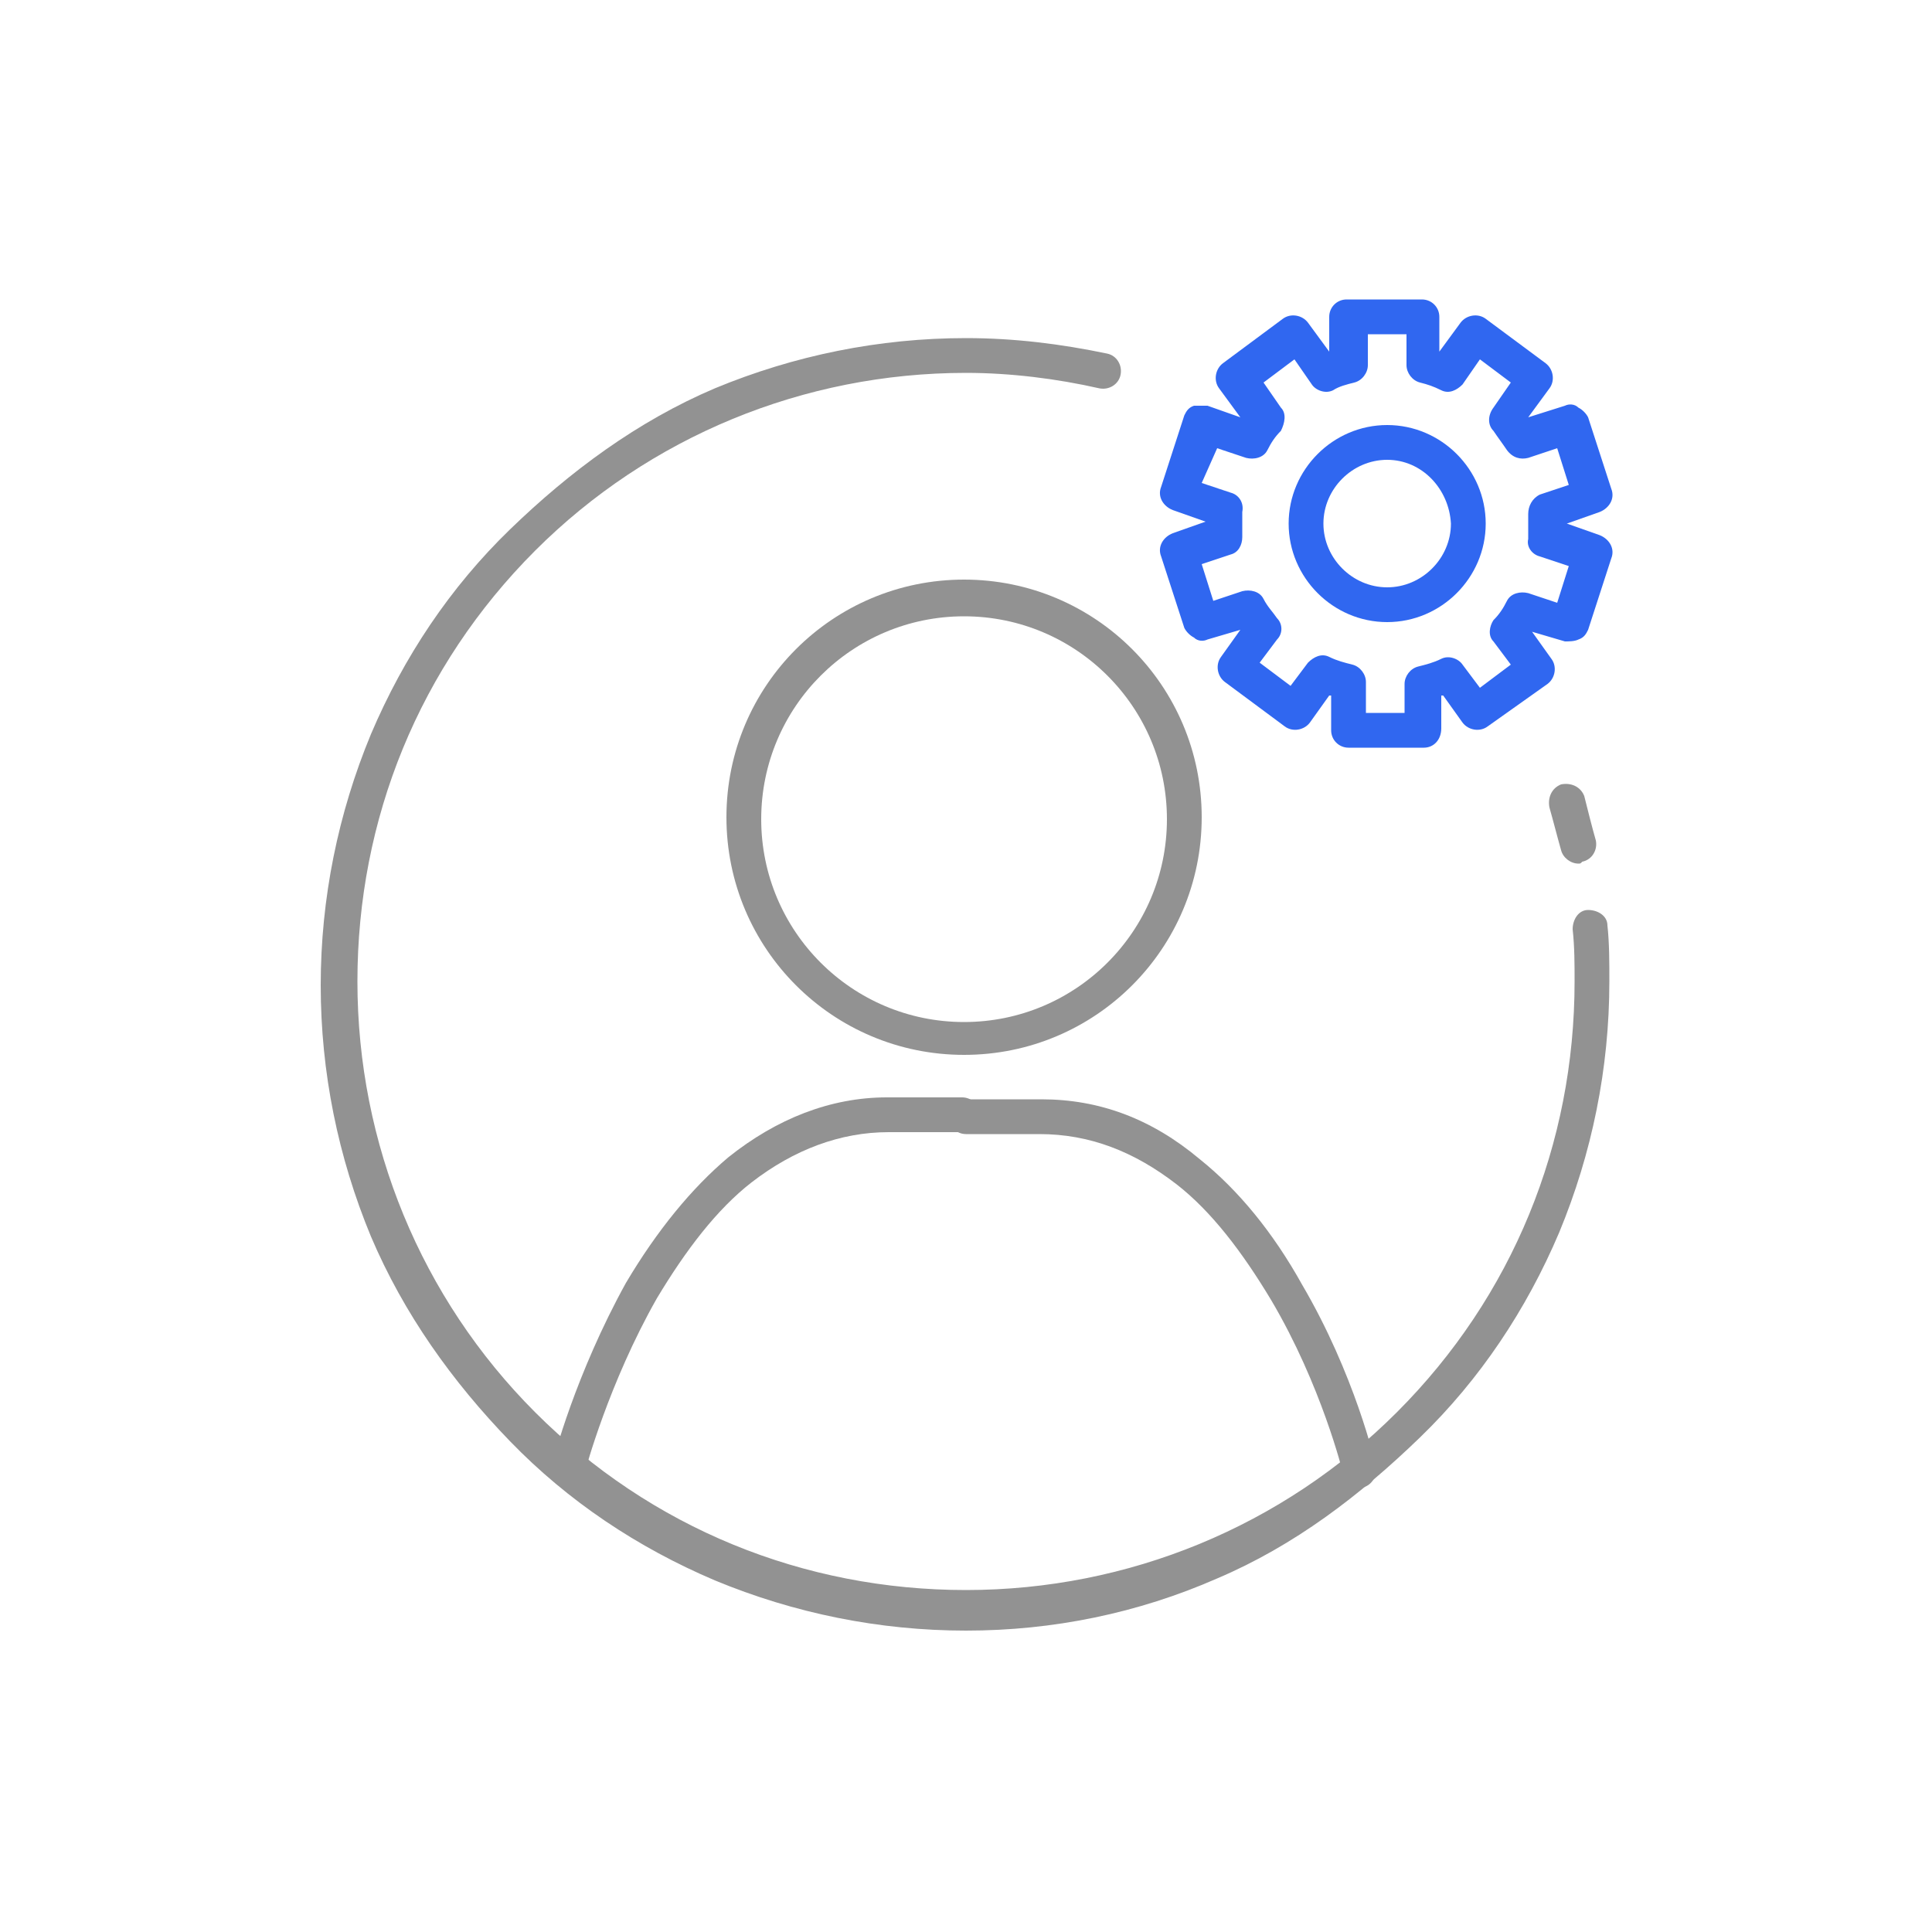 <?xml version="1.0" encoding="UTF-8"?>
<svg width="60px" height="60px" viewBox="0 0 60 60" version="1.1" xmlns="http://www.w3.org/2000/svg" xmlns:xlink="http://www.w3.org/1999/xlink">
    <!-- Generator: Sketch 49 (51002) - http://www.bohemiancoding.com/sketch -->
    <title>Artboard Copy 3</title>
    <desc>Created with Sketch.</desc>
    <defs></defs>
    <g id="Artboard-Copy-3" stroke="none" stroke-width="1" fill="none" fill-rule="evenodd">
        <g id="04_account">
            <path d="M17.7,46.14 C17.64,46.14 17.64,46.14 17.58,46.14 C17.28,46.08 17.1,45.78 17.16,45.48 C17.16,45.36 17.88,42.66 19.44,39.84 C20.4,38.22 21.48,36.9 22.62,35.94 C24.12,34.74 25.8,34.08 27.54,34.08 L29.88,34.08 C30.18,34.08 30.42,34.32 30.42,34.62 C30.42,34.92 30.18,35.16 29.88,35.16 L27.6,35.16 C26.1,35.16 24.66,35.7 23.34,36.72 C22.26,37.56 21.3,38.82 20.4,40.32 C18.9,42.96 18.18,45.66 18.18,45.66 C18.18,46.02 17.94,46.14 17.7,46.14 Z" id="Shape" fill="#929292" fill-rule="nonzero"></path>
            <path d="M42.24,46.14 C42,46.14 41.76,45.96 41.7,45.72 C41.7,45.72 41.04,43.02 39.48,40.38 C38.58,38.88 37.62,37.62 36.54,36.78 C35.22,35.76 33.84,35.22 32.28,35.22 L30,35.22 C29.7,35.22 29.46,34.98 29.46,34.68 C29.46,34.38 29.7,34.14 30,34.14 L32.34,34.14 C34.14,34.14 35.76,34.74 37.26,36 C38.46,36.96 39.54,38.28 40.44,39.9 C42.06,42.66 42.72,45.42 42.72,45.54 C42.78,45.84 42.6,46.14 42.3,46.2 C42.3,46.14 42.3,46.14 42.24,46.14 Z" id="Shape" fill="#929292" fill-rule="nonzero"></path>
            <path d="M29.94,32.76 C25.86,32.76 22.56,29.46 22.56,25.38 C22.56,21.3 25.86,18 29.94,18 C34.02,18 37.32,21.3 37.32,25.38 C37.32,29.46 34.02,32.76 29.94,32.76 Z M29.94,19.14 C26.46,19.14 23.64,21.96 23.64,25.44 C23.64,28.92 26.46,31.74 29.94,31.74 C33.42,31.74 36.24,28.92 36.24,25.44 C36.24,21.96 33.42,19.14 29.94,19.14 Z" id="Shape" fill="#929292" fill-rule="nonzero"></path>
            <g id="Group" transform="translate(36, 9)" fill="#3067F0" fill-rule="nonzero">
                <path d="M8.22,14.22 L5.88,14.22 C5.58,14.22 5.34,13.98 5.34,13.68 L5.34,12.6 C5.34,12.6 5.34,12.6 5.28,12.6 L4.68,13.44 C4.5,13.68 4.14,13.74 3.9,13.56 L2.04,12.18 C1.8,12 1.74,11.64 1.92,11.4 L2.52,10.56 C2.52,10.56 2.52,10.56 2.52,10.56 L1.5,10.86 C1.38,10.92 1.2,10.92 1.08,10.8 C0.96,10.74 0.84,10.62 0.78,10.5 L0.06,8.28 C-0.06,7.98 0.12,7.68 0.42,7.56 L1.44,7.2 C1.44,7.2 1.44,7.2 1.44,7.2 L0.42,6.84 C0.12,6.72 -0.06,6.42 0.06,6.12 L0.78,3.9 C0.84,3.78 0.9,3.66 1.08,3.6 C1.2,3.6 1.32,3.6 1.5,3.6 L2.52,3.96 C2.52,3.96 2.52,3.96 2.52,3.96 L1.86,3.06 C1.68,2.82 1.74,2.46 1.98,2.28 L3.84,0.9 C4.08,0.72 4.44,0.78 4.62,1.02 L5.28,1.92 C5.28,1.92 5.28,1.92 5.28,1.92 L5.28,0.84 C5.28,0.54 5.52,0.3 5.82,0.3 L8.16,0.3 C8.46,0.3 8.7,0.54 8.7,0.84 L8.7,1.92 C8.7,1.92 8.7,1.92 8.7,1.92 L9.36,1.02 C9.54,0.78 9.9,0.72 10.14,0.9 L12,2.28 C12.24,2.46 12.3,2.82 12.12,3.06 L11.46,3.96 C11.46,3.96 11.46,3.96 11.46,3.96 L12.6,3.6 C12.72,3.54 12.9,3.54 13.02,3.66 C13.14,3.72 13.26,3.84 13.32,3.96 L14.04,6.18 C14.16,6.48 13.98,6.78 13.68,6.9 L12.66,7.26 C12.66,7.26 12.66,7.26 12.66,7.26 L13.68,7.62 C13.98,7.74 14.16,8.04 14.04,8.34 L13.32,10.56 C13.26,10.68 13.2,10.8 13.02,10.86 C12.9,10.92 12.72,10.92 12.6,10.92 L11.58,10.62 C11.58,10.62 11.58,10.62 11.58,10.62 L12.18,11.46 C12.36,11.7 12.3,12.06 12.06,12.24 L10.2,13.56 C9.96,13.74 9.6,13.68 9.42,13.44 L8.82,12.6 C8.82,12.6 8.82,12.6 8.76,12.6 L8.76,13.62 C8.76,13.98 8.52,14.22 8.22,14.22 Z M6.42,13.14 L7.62,13.14 L7.62,12.24 C7.62,12 7.8,11.76 8.04,11.7 C8.28,11.64 8.52,11.58 8.76,11.46 C9,11.34 9.3,11.46 9.42,11.64 L9.96,12.36 L10.92,11.64 L10.38,10.92 C10.2,10.74 10.26,10.44 10.38,10.26 C10.56,10.08 10.68,9.9 10.8,9.66 C10.92,9.42 11.22,9.36 11.46,9.42 L12.36,9.72 L12.72,8.58 L11.82,8.28 C11.58,8.22 11.4,7.98 11.46,7.74 C11.46,7.62 11.46,7.5 11.46,7.38 C11.46,7.26 11.46,7.14 11.46,6.96 C11.46,6.72 11.58,6.48 11.82,6.36 L12.72,6.06 L12.36,4.92 L11.46,5.22 C11.22,5.28 10.98,5.22 10.8,4.98 C10.68,4.8 10.5,4.56 10.38,4.38 C10.2,4.2 10.2,3.9 10.38,3.66 L10.92,2.88 L9.96,2.16 L9.42,2.94 C9.24,3.12 9,3.24 8.76,3.12 C8.52,3 8.34,2.94 8.1,2.88 C7.86,2.82 7.68,2.58 7.68,2.34 L7.68,1.38 L6.48,1.38 L6.48,2.34 C6.48,2.58 6.3,2.82 6.06,2.88 C5.82,2.94 5.58,3 5.4,3.12 C5.16,3.24 4.86,3.12 4.74,2.94 L4.2,2.16 L3.24,2.88 L3.78,3.66 C3.96,3.84 3.9,4.14 3.78,4.38 C3.6,4.56 3.48,4.74 3.36,4.98 C3.24,5.22 2.94,5.28 2.7,5.22 L1.8,4.92 L1.32,6 L2.22,6.3 C2.46,6.36 2.64,6.6 2.58,6.9 C2.58,7.02 2.58,7.14 2.58,7.32 C2.58,7.44 2.58,7.56 2.58,7.68 C2.58,7.92 2.46,8.16 2.22,8.22 L1.32,8.52 L1.68,9.66 L2.58,9.36 C2.82,9.3 3.12,9.36 3.24,9.6 C3.36,9.84 3.54,10.02 3.66,10.2 C3.84,10.38 3.84,10.68 3.66,10.86 L3.12,11.58 L4.08,12.3 L4.62,11.58 C4.8,11.4 5.04,11.28 5.28,11.4 C5.52,11.52 5.76,11.58 6,11.64 C6.24,11.7 6.42,11.94 6.42,12.18 L6.42,13.14 Z" id="Shape"></path>
                <path d="M7.08,10.32 C5.4,10.32 4.02,8.94 4.02,7.26 C4.02,5.58 5.4,4.2 7.08,4.2 C8.76,4.2 10.14,5.58 10.14,7.26 C10.14,8.94 8.76,10.32 7.08,10.32 Z M7.08,5.28 C6,5.28 5.1,6.18 5.1,7.26 C5.1,8.34 6,9.24 7.08,9.24 C8.16,9.24 9.06,8.34 9.06,7.26 C9,6.18 8.16,5.28 7.08,5.28 Z" id="Shape"></path>
            </g>
            <path d="M49.02,26.82 C48.78,26.82 48.54,26.64 48.48,26.4 C48.36,25.98 48.24,25.5 48.12,25.08 C48.06,24.78 48.18,24.48 48.48,24.36 C48.78,24.3 49.08,24.42 49.2,24.72 C49.32,25.2 49.44,25.68 49.56,26.1 C49.62,26.4 49.44,26.7 49.14,26.76 C49.08,26.82 49.08,26.82 49.02,26.82 Z" id="Shape" fill="#929292" fill-rule="nonzero"></path>
            <path d="M30,50.64 C27.3,50.64 24.66,50.1 22.2,49.08 C19.8,48.06 17.64,46.62 15.84,44.76 C14.04,42.9 12.54,40.8 11.52,38.4 C10.5,35.94 9.96,33.3 9.96,30.6 C9.96,27.9 10.5,25.26 11.52,22.8 C12.54,20.4 13.98,18.24 15.84,16.44 C17.7,14.64 19.8,13.08 22.2,12.06 C24.66,11.04 27.3,10.5 30,10.5 C31.5,10.5 32.94,10.68 34.38,10.98 C34.68,11.04 34.86,11.34 34.8,11.64 C34.74,11.94 34.44,12.12 34.14,12.06 C32.82,11.76 31.38,11.58 30,11.58 C24.96,11.58 20.16,13.56 16.62,17.1 C13.02,20.7 11.1,25.44 11.1,30.48 C11.1,35.52 13.08,40.32 16.62,43.86 C20.22,47.46 24.96,49.38 30,49.38 C35.04,49.38 39.84,47.4 43.38,43.86 C46.98,40.26 48.9,35.52 48.9,30.48 C48.9,29.94 48.9,29.4 48.84,28.86 C48.84,28.56 49.02,28.26 49.32,28.26 C49.62,28.26 49.92,28.44 49.92,28.74 C49.98,29.28 49.98,29.88 49.98,30.48 C49.98,33.18 49.44,35.82 48.42,38.28 C47.4,40.68 45.96,42.84 44.1,44.64 C42.24,46.44 40.2,48 37.8,49.02 C35.34,50.1 32.7,50.64 30,50.64 Z" id="Shape" fill="#929292" fill-rule="nonzero"></path>
            <rect id="Rectangle-path" x="0" y="0" width="60" height="60"></rect>
        </g>
    </g>
</svg>